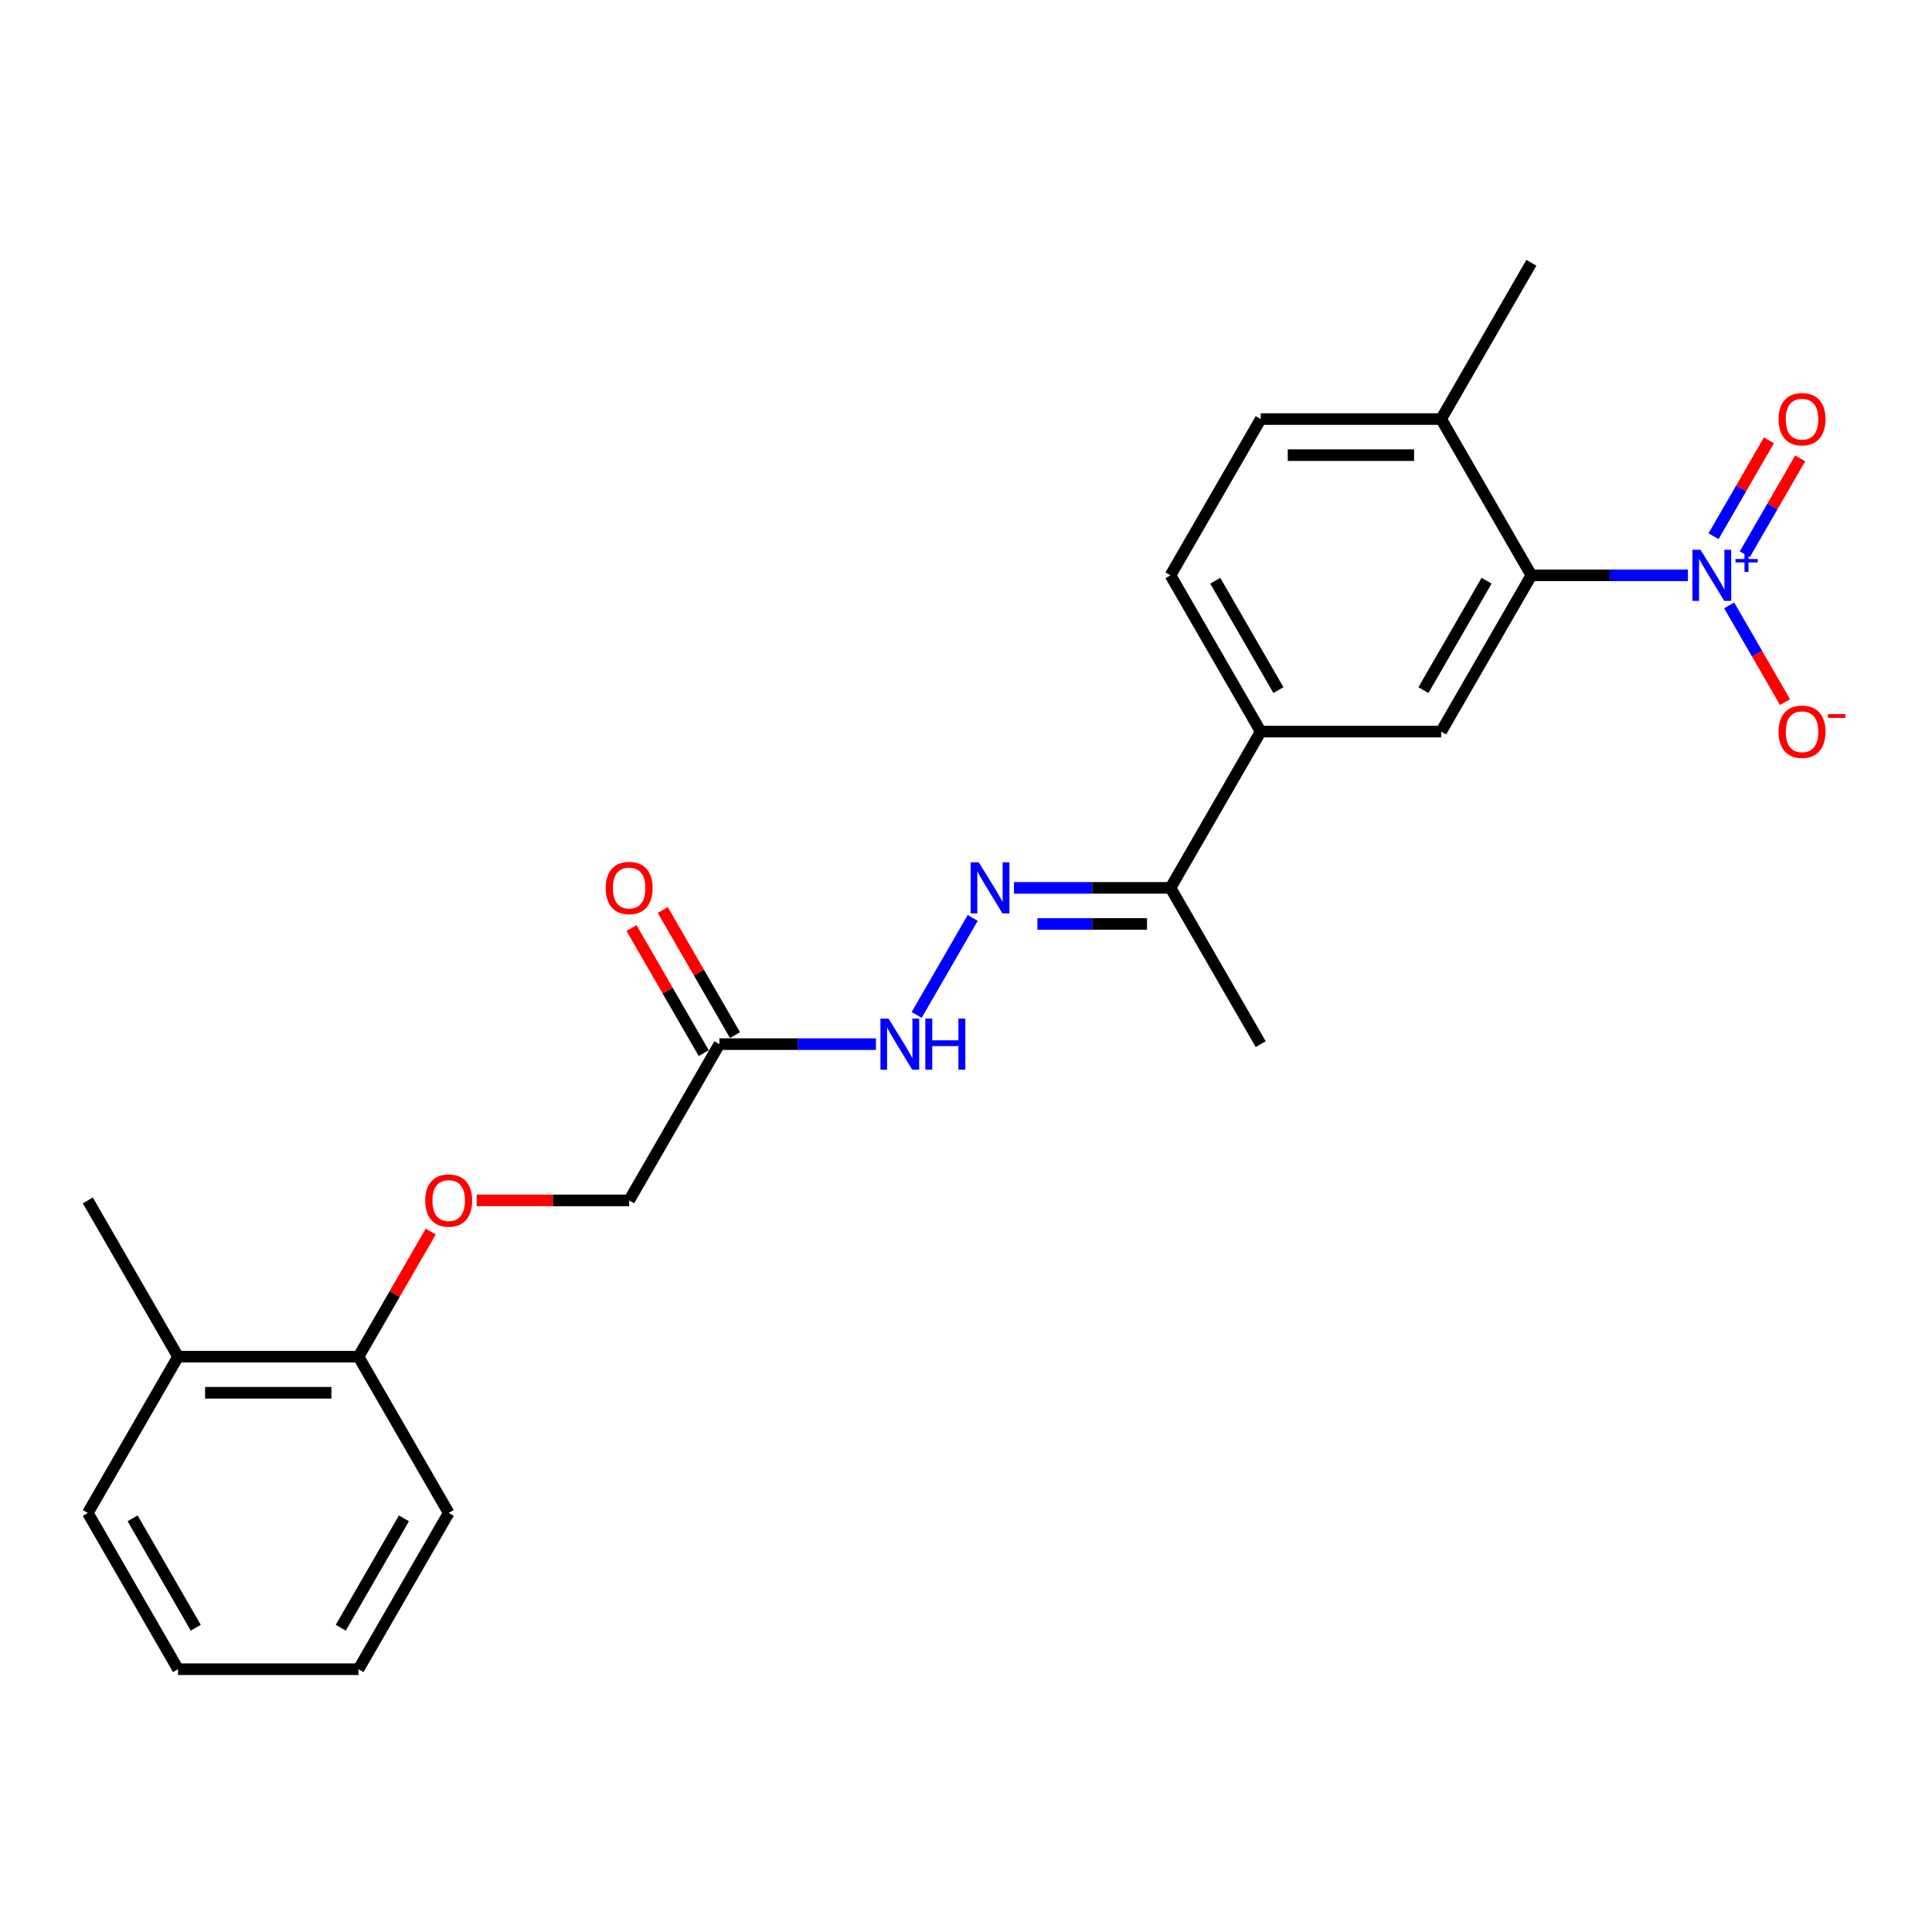 <?xml version='1.0' encoding='iso-8859-1'?>
<svg version='1.1' baseProfile='full'
              xmlns='http://www.w3.org/2000/svg'
                      xmlns:rdkit='http://www.rdkit.org/xml'
                      xmlns:xlink='http://www.w3.org/1999/xlink'
                  xml:space='preserve'
width='1000px' height='1000px' viewBox='0 0 1000 1000'>
<!-- END OF HEADER -->
<rect style='opacity:1.0;fill:#FFFFFF;stroke:none' width='1000' height='1000' x='0' y='0'> </rect>
<path class='bond-0' d='M 873.667,297.788 L 833.151,297.788' style='fill:none;fill-rule:evenodd;stroke:#0000FF;stroke-width:6px;stroke-linecap:butt;stroke-linejoin:miter;stroke-opacity:1' />
<path class='bond-0' d='M 833.151,297.788 L 792.635,297.788' style='fill:none;fill-rule:evenodd;stroke:#000000;stroke-width:6px;stroke-linecap:butt;stroke-linejoin:miter;stroke-opacity:1' />
<path class='bond-7' d='M 895.016,313.348 L 909.469,338.381' style='fill:none;fill-rule:evenodd;stroke:#0000FF;stroke-width:6px;stroke-linecap:butt;stroke-linejoin:miter;stroke-opacity:1' />
<path class='bond-7' d='M 909.469,338.381 L 923.921,363.413' style='fill:none;fill-rule:evenodd;stroke:#FF0000;stroke-width:6px;stroke-linecap:butt;stroke-linejoin:miter;stroke-opacity:1' />
<path class='bond-8' d='M 903.105,286.898 L 917.439,262.071' style='fill:none;fill-rule:evenodd;stroke:#0000FF;stroke-width:6px;stroke-linecap:butt;stroke-linejoin:miter;stroke-opacity:1' />
<path class='bond-8' d='M 917.439,262.071 L 931.772,237.245' style='fill:none;fill-rule:evenodd;stroke:#FF0000;stroke-width:6px;stroke-linecap:butt;stroke-linejoin:miter;stroke-opacity:1' />
<path class='bond-8' d='M 886.928,277.558 L 901.262,252.732' style='fill:none;fill-rule:evenodd;stroke:#0000FF;stroke-width:6px;stroke-linecap:butt;stroke-linejoin:miter;stroke-opacity:1' />
<path class='bond-8' d='M 901.262,252.732 L 915.595,227.905' style='fill:none;fill-rule:evenodd;stroke:#FF0000;stroke-width:6px;stroke-linecap:butt;stroke-linejoin:miter;stroke-opacity:1' />
<path class='bond-1' d='M 792.635,297.788 L 745.936,378.673' style='fill:none;fill-rule:evenodd;stroke:#000000;stroke-width:6px;stroke-linecap:butt;stroke-linejoin:miter;stroke-opacity:1' />
<path class='bond-1' d='M 769.453,300.581 L 736.764,357.201' style='fill:none;fill-rule:evenodd;stroke:#000000;stroke-width:6px;stroke-linecap:butt;stroke-linejoin:miter;stroke-opacity:1' />
<path class='bond-9' d='M 792.635,297.788 L 745.936,216.904' style='fill:none;fill-rule:evenodd;stroke:#000000;stroke-width:6px;stroke-linecap:butt;stroke-linejoin:miter;stroke-opacity:1' />
<path class='bond-4' d='M 745.936,378.673 L 652.539,378.673' style='fill:none;fill-rule:evenodd;stroke:#000000;stroke-width:6px;stroke-linecap:butt;stroke-linejoin:miter;stroke-opacity:1' />
<path class='bond-2' d='M 524.808,459.558 L 565.324,459.558' style='fill:none;fill-rule:evenodd;stroke:#0000FF;stroke-width:6px;stroke-linecap:butt;stroke-linejoin:miter;stroke-opacity:1' />
<path class='bond-2' d='M 565.324,459.558 L 605.84,459.558' style='fill:none;fill-rule:evenodd;stroke:#000000;stroke-width:6px;stroke-linecap:butt;stroke-linejoin:miter;stroke-opacity:1' />
<path class='bond-2' d='M 536.963,478.237 L 565.324,478.237' style='fill:none;fill-rule:evenodd;stroke:#0000FF;stroke-width:6px;stroke-linecap:butt;stroke-linejoin:miter;stroke-opacity:1' />
<path class='bond-2' d='M 565.324,478.237 L 593.685,478.237' style='fill:none;fill-rule:evenodd;stroke:#000000;stroke-width:6px;stroke-linecap:butt;stroke-linejoin:miter;stroke-opacity:1' />
<path class='bond-5' d='M 503.459,475.118 L 474.468,525.331' style='fill:none;fill-rule:evenodd;stroke:#0000FF;stroke-width:6px;stroke-linecap:butt;stroke-linejoin:miter;stroke-opacity:1' />
<path class='bond-3' d='M 372.346,540.442 L 412.862,540.442' style='fill:none;fill-rule:evenodd;stroke:#000000;stroke-width:6px;stroke-linecap:butt;stroke-linejoin:miter;stroke-opacity:1' />
<path class='bond-3' d='M 412.862,540.442 L 453.378,540.442' style='fill:none;fill-rule:evenodd;stroke:#0000FF;stroke-width:6px;stroke-linecap:butt;stroke-linejoin:miter;stroke-opacity:1' />
<path class='bond-11' d='M 380.435,535.772 L 361.739,503.39' style='fill:none;fill-rule:evenodd;stroke:#000000;stroke-width:6px;stroke-linecap:butt;stroke-linejoin:miter;stroke-opacity:1' />
<path class='bond-11' d='M 361.739,503.39 L 343.043,471.008' style='fill:none;fill-rule:evenodd;stroke:#FF0000;stroke-width:6px;stroke-linecap:butt;stroke-linejoin:miter;stroke-opacity:1' />
<path class='bond-11' d='M 364.258,545.112 L 345.562,512.73' style='fill:none;fill-rule:evenodd;stroke:#000000;stroke-width:6px;stroke-linecap:butt;stroke-linejoin:miter;stroke-opacity:1' />
<path class='bond-11' d='M 345.562,512.73 L 326.866,480.348' style='fill:none;fill-rule:evenodd;stroke:#FF0000;stroke-width:6px;stroke-linecap:butt;stroke-linejoin:miter;stroke-opacity:1' />
<path class='bond-15' d='M 372.346,540.442 L 325.647,621.327' style='fill:none;fill-rule:evenodd;stroke:#000000;stroke-width:6px;stroke-linecap:butt;stroke-linejoin:miter;stroke-opacity:1' />
<path class='bond-6' d='M 652.539,378.673 L 605.84,459.558' style='fill:none;fill-rule:evenodd;stroke:#000000;stroke-width:6px;stroke-linecap:butt;stroke-linejoin:miter;stroke-opacity:1' />
<path class='bond-24' d='M 652.539,378.673 L 605.84,297.788' style='fill:none;fill-rule:evenodd;stroke:#000000;stroke-width:6px;stroke-linecap:butt;stroke-linejoin:miter;stroke-opacity:1' />
<path class='bond-24' d='M 661.711,357.201 L 629.022,300.581' style='fill:none;fill-rule:evenodd;stroke:#000000;stroke-width:6px;stroke-linecap:butt;stroke-linejoin:miter;stroke-opacity:1' />
<path class='bond-17' d='M 605.84,459.558 L 652.539,540.442' style='fill:none;fill-rule:evenodd;stroke:#000000;stroke-width:6px;stroke-linecap:butt;stroke-linejoin:miter;stroke-opacity:1' />
<path class='bond-14' d='M 745.936,216.904 L 652.539,216.904' style='fill:none;fill-rule:evenodd;stroke:#000000;stroke-width:6px;stroke-linecap:butt;stroke-linejoin:miter;stroke-opacity:1' />
<path class='bond-14' d='M 731.927,235.583 L 666.548,235.583' style='fill:none;fill-rule:evenodd;stroke:#000000;stroke-width:6px;stroke-linecap:butt;stroke-linejoin:miter;stroke-opacity:1' />
<path class='bond-18' d='M 745.936,216.904 L 792.635,136.019' style='fill:none;fill-rule:evenodd;stroke:#000000;stroke-width:6px;stroke-linecap:butt;stroke-linejoin:miter;stroke-opacity:1' />
<path class='bond-10' d='M 246.726,621.327 L 286.187,621.327' style='fill:none;fill-rule:evenodd;stroke:#FF0000;stroke-width:6px;stroke-linecap:butt;stroke-linejoin:miter;stroke-opacity:1' />
<path class='bond-10' d='M 286.187,621.327 L 325.647,621.327' style='fill:none;fill-rule:evenodd;stroke:#000000;stroke-width:6px;stroke-linecap:butt;stroke-linejoin:miter;stroke-opacity:1' />
<path class='bond-12' d='M 222.943,637.447 L 204.247,669.83' style='fill:none;fill-rule:evenodd;stroke:#FF0000;stroke-width:6px;stroke-linecap:butt;stroke-linejoin:miter;stroke-opacity:1' />
<path class='bond-12' d='M 204.247,669.83 L 185.551,702.212' style='fill:none;fill-rule:evenodd;stroke:#000000;stroke-width:6px;stroke-linecap:butt;stroke-linejoin:miter;stroke-opacity:1' />
<path class='bond-16' d='M 185.551,702.212 L 92.153,702.212' style='fill:none;fill-rule:evenodd;stroke:#000000;stroke-width:6px;stroke-linecap:butt;stroke-linejoin:miter;stroke-opacity:1' />
<path class='bond-16' d='M 171.541,720.891 L 106.163,720.891' style='fill:none;fill-rule:evenodd;stroke:#000000;stroke-width:6px;stroke-linecap:butt;stroke-linejoin:miter;stroke-opacity:1' />
<path class='bond-19' d='M 185.551,702.212 L 232.25,783.096' style='fill:none;fill-rule:evenodd;stroke:#000000;stroke-width:6px;stroke-linecap:butt;stroke-linejoin:miter;stroke-opacity:1' />
<path class='bond-13' d='M 605.84,297.788 L 652.539,216.904' style='fill:none;fill-rule:evenodd;stroke:#000000;stroke-width:6px;stroke-linecap:butt;stroke-linejoin:miter;stroke-opacity:1' />
<path class='bond-20' d='M 92.153,702.212 L 45.455,621.327' style='fill:none;fill-rule:evenodd;stroke:#000000;stroke-width:6px;stroke-linecap:butt;stroke-linejoin:miter;stroke-opacity:1' />
<path class='bond-21' d='M 92.153,702.212 L 45.455,783.096' style='fill:none;fill-rule:evenodd;stroke:#000000;stroke-width:6px;stroke-linecap:butt;stroke-linejoin:miter;stroke-opacity:1' />
<path class='bond-22' d='M 232.25,783.096 L 185.551,863.981' style='fill:none;fill-rule:evenodd;stroke:#000000;stroke-width:6px;stroke-linecap:butt;stroke-linejoin:miter;stroke-opacity:1' />
<path class='bond-22' d='M 209.068,785.889 L 176.379,842.509' style='fill:none;fill-rule:evenodd;stroke:#000000;stroke-width:6px;stroke-linecap:butt;stroke-linejoin:miter;stroke-opacity:1' />
<path class='bond-25' d='M 45.455,783.096 L 92.153,863.981' style='fill:none;fill-rule:evenodd;stroke:#000000;stroke-width:6px;stroke-linecap:butt;stroke-linejoin:miter;stroke-opacity:1' />
<path class='bond-25' d='M 68.636,785.889 L 101.325,842.509' style='fill:none;fill-rule:evenodd;stroke:#000000;stroke-width:6px;stroke-linecap:butt;stroke-linejoin:miter;stroke-opacity:1' />
<path class='bond-23' d='M 185.551,863.981 L 92.153,863.981' style='fill:none;fill-rule:evenodd;stroke:#000000;stroke-width:6px;stroke-linecap:butt;stroke-linejoin:miter;stroke-opacity:1' />
<path  class='atom-0' d='M 880.186 284.563
L 888.853 298.573
Q 889.713 299.955, 891.095 302.458
Q 892.477 304.961, 892.552 305.111
L 892.552 284.563
L 896.064 284.563
L 896.064 311.013
L 892.44 311.013
L 883.137 295.696
Q 882.054 293.903, 880.896 291.848
Q 879.775 289.793, 879.439 289.158
L 879.439 311.013
L 876.002 311.013
L 876.002 284.563
L 880.186 284.563
' fill='#0000FF'/>
<path  class='atom-0' d='M 898.283 289.331
L 902.943 289.331
L 902.943 284.424
L 905.014 284.424
L 905.014 289.331
L 909.798 289.331
L 909.798 291.106
L 905.014 291.106
L 905.014 296.038
L 902.943 296.038
L 902.943 291.106
L 898.283 291.106
L 898.283 289.331
' fill='#0000FF'/>
<path  class='atom-3' d='M 506.596 446.333
L 515.263 460.342
Q 516.122 461.724, 517.505 464.228
Q 518.887 466.731, 518.962 466.88
L 518.962 446.333
L 522.473 446.333
L 522.473 472.783
L 518.85 472.783
L 509.547 457.466
Q 508.464 455.672, 507.306 453.618
Q 506.185 451.563, 505.849 450.928
L 505.849 472.783
L 502.412 472.783
L 502.412 446.333
L 506.596 446.333
' fill='#0000FF'/>
<path  class='atom-6' d='M 459.897 527.217
L 468.564 541.227
Q 469.424 542.609, 470.806 545.112
Q 472.188 547.615, 472.263 547.765
L 472.263 527.217
L 475.775 527.217
L 475.775 553.667
L 472.151 553.667
L 462.848 538.35
Q 461.765 536.557, 460.607 534.502
Q 459.486 532.448, 459.15 531.812
L 459.15 553.667
L 455.713 553.667
L 455.713 527.217
L 459.897 527.217
' fill='#0000FF'/>
<path  class='atom-6' d='M 478.95 527.217
L 482.537 527.217
L 482.537 538.462
L 496.061 538.462
L 496.061 527.217
L 499.647 527.217
L 499.647 553.667
L 496.061 553.667
L 496.061 541.451
L 482.537 541.451
L 482.537 553.667
L 478.95 553.667
L 478.95 527.217
' fill='#0000FF'/>
<path  class='atom-8' d='M 920.59 378.748
Q 920.59 372.397, 923.728 368.848
Q 926.866 365.298, 932.732 365.298
Q 938.597 365.298, 941.735 368.848
Q 944.873 372.397, 944.873 378.748
Q 944.873 385.173, 941.698 388.835
Q 938.522 392.458, 932.732 392.458
Q 926.904 392.458, 923.728 388.835
Q 920.59 385.211, 920.59 378.748
M 932.732 389.47
Q 936.766 389.47, 938.933 386.78
Q 941.137 384.053, 941.137 378.748
Q 941.137 373.555, 938.933 370.94
Q 936.766 368.287, 932.732 368.287
Q 928.697 368.287, 926.493 370.902
Q 924.326 373.517, 924.326 378.748
Q 924.326 384.09, 926.493 386.78
Q 928.697 389.47, 932.732 389.47
' fill='#FF0000'/>
<path  class='atom-8' d='M 946.106 369.616
L 955.155 369.616
L 955.155 371.588
L 946.106 371.588
L 946.106 369.616
' fill='#FF0000'/>
<path  class='atom-9' d='M 920.59 216.978
Q 920.59 210.627, 923.728 207.078
Q 926.866 203.529, 932.732 203.529
Q 938.597 203.529, 941.735 207.078
Q 944.873 210.627, 944.873 216.978
Q 944.873 223.404, 941.698 227.065
Q 938.522 230.689, 932.732 230.689
Q 926.904 230.689, 923.728 227.065
Q 920.59 223.441, 920.59 216.978
M 932.732 227.7
Q 936.766 227.7, 938.933 225.011
Q 941.137 222.283, 941.137 216.978
Q 941.137 211.785, 938.933 209.17
Q 936.766 206.518, 932.732 206.518
Q 928.697 206.518, 926.493 209.133
Q 924.326 211.748, 924.326 216.978
Q 924.326 222.321, 926.493 225.011
Q 928.697 227.7, 932.732 227.7
' fill='#FF0000'/>
<path  class='atom-11' d='M 220.108 621.402
Q 220.108 615.051, 223.246 611.502
Q 226.384 607.952, 232.25 607.952
Q 238.115 607.952, 241.253 611.502
Q 244.391 615.051, 244.391 621.402
Q 244.391 627.827, 241.216 631.489
Q 238.04 635.112, 232.25 635.112
Q 226.422 635.112, 223.246 631.489
Q 220.108 627.865, 220.108 621.402
M 232.25 632.124
Q 236.284 632.124, 238.451 629.434
Q 240.655 626.707, 240.655 621.402
Q 240.655 616.209, 238.451 613.594
Q 236.284 610.941, 232.25 610.941
Q 228.215 610.941, 226.011 613.556
Q 223.844 616.171, 223.844 621.402
Q 223.844 626.744, 226.011 629.434
Q 228.215 632.124, 232.25 632.124
' fill='#FF0000'/>
<path  class='atom-12' d='M 313.506 459.632
Q 313.506 453.281, 316.644 449.732
Q 319.782 446.183, 325.647 446.183
Q 331.513 446.183, 334.651 449.732
Q 337.789 453.281, 337.789 459.632
Q 337.789 466.058, 334.613 469.719
Q 331.438 473.343, 325.647 473.343
Q 319.819 473.343, 316.644 469.719
Q 313.506 466.095, 313.506 459.632
M 325.647 470.354
Q 329.682 470.354, 331.849 467.665
Q 334.053 464.937, 334.053 459.632
Q 334.053 454.439, 331.849 451.824
Q 329.682 449.172, 325.647 449.172
Q 321.613 449.172, 319.408 451.787
Q 317.242 454.402, 317.242 459.632
Q 317.242 464.975, 319.408 467.665
Q 321.613 470.354, 325.647 470.354
' fill='#FF0000'/>
</svg>
